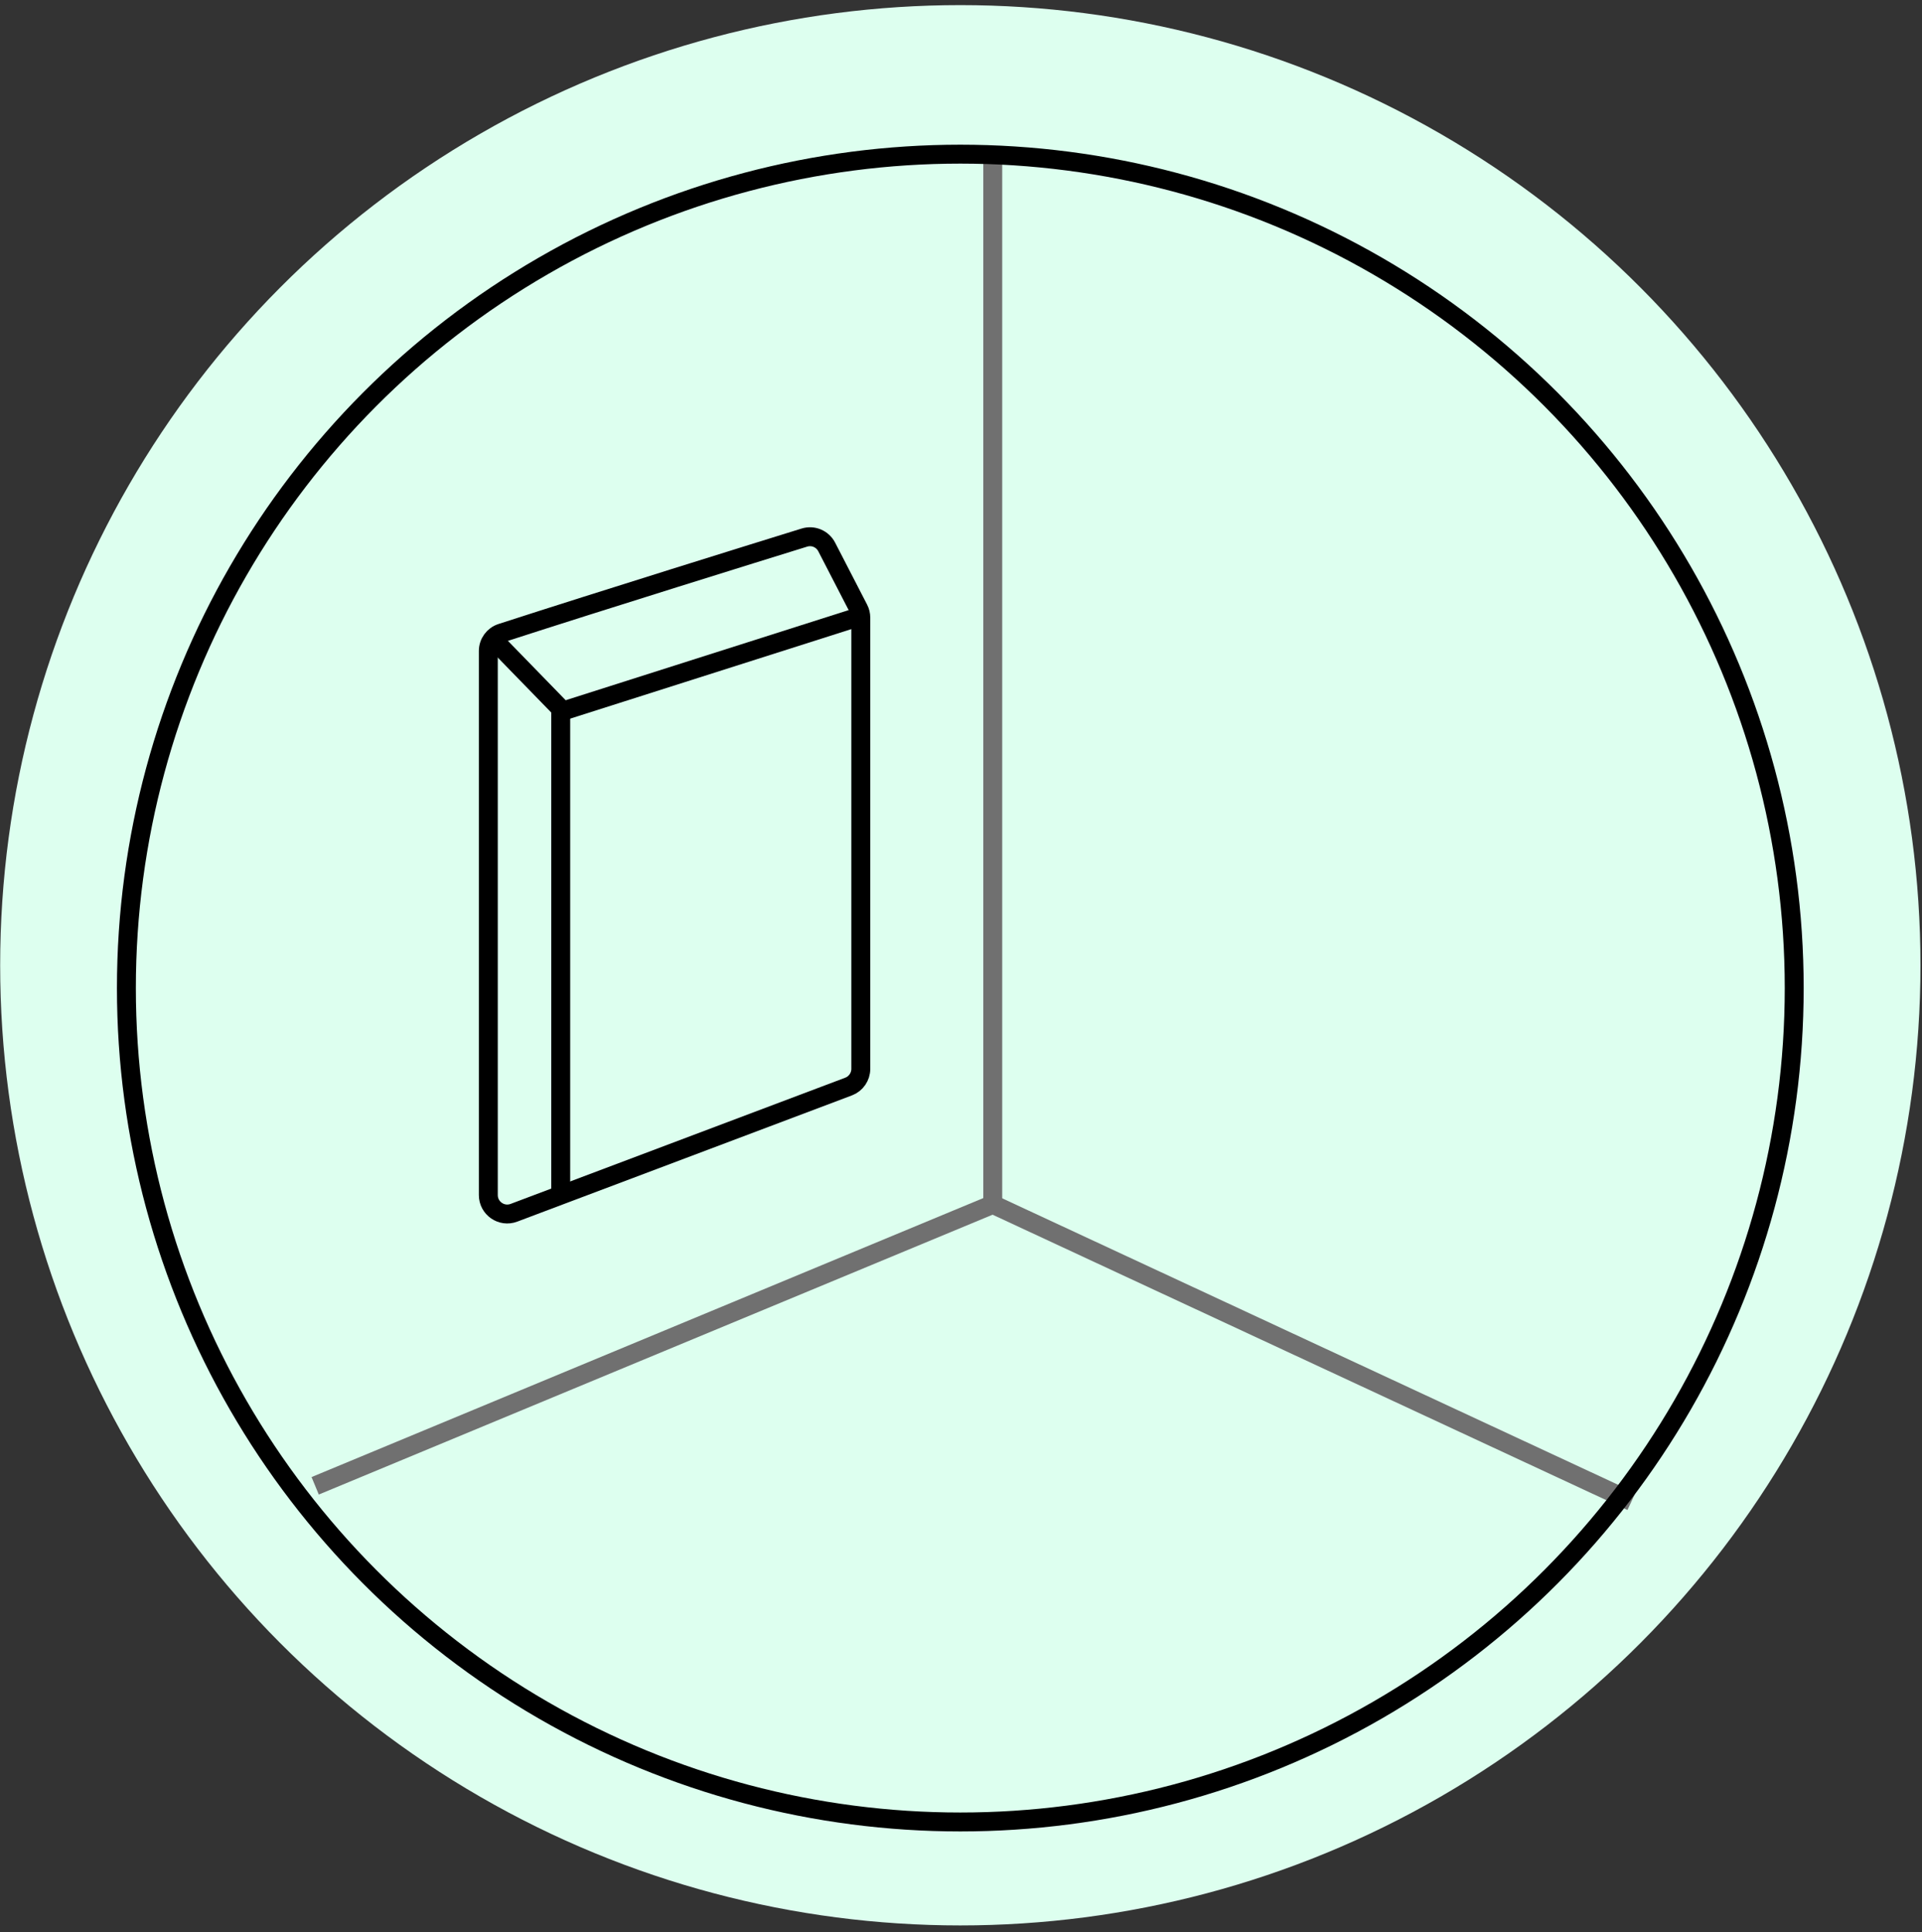 <?xml version="1.0" encoding="UTF-8"?> <svg xmlns="http://www.w3.org/2000/svg" width="191" height="192" viewBox="0 0 191 192" fill="none"><rect x="0" y="0" width="191" height="192" fill="#333333" stroke="none"/> <circle cx="95.432" cy="95.924" r="95.416" fill="#DDFFEF" style="mix-blend-mode:multiply"></circle> <path d="M31.32 147.653C53.766 138.331 98.656 119.687 98.656 119.687V15.272" stroke="#707070" stroke-width="1.88"></path> <path d="M162.126 149.203L98.66 119.684" stroke="#707070" stroke-width="1.88"></path> <circle cx="95.431" cy="98.189" r="82.87" stroke="black" stroke-width="1.88"></circle> <path d="M79.939 53.422C75.205 54.888 60.255 59.531 49.825 62.906C49.05 63.157 48.527 63.878 48.527 64.693V118.761C48.527 120.075 49.842 120.984 51.071 120.52L84.326 107.978C85.058 107.702 85.543 107.001 85.543 106.219V61.377C85.543 61.078 85.471 60.782 85.333 60.515L82.157 54.358C81.739 53.548 80.809 53.153 79.939 53.422Z" stroke="black" stroke-width="1.88"></path> <path d="M56.094 70.61L85.358 61.291" stroke="black" stroke-width="1.88"></path> <path d="M49.012 63.531L55.722 70.427V118.704" stroke="black" stroke-width="1.88"></path> </svg> 